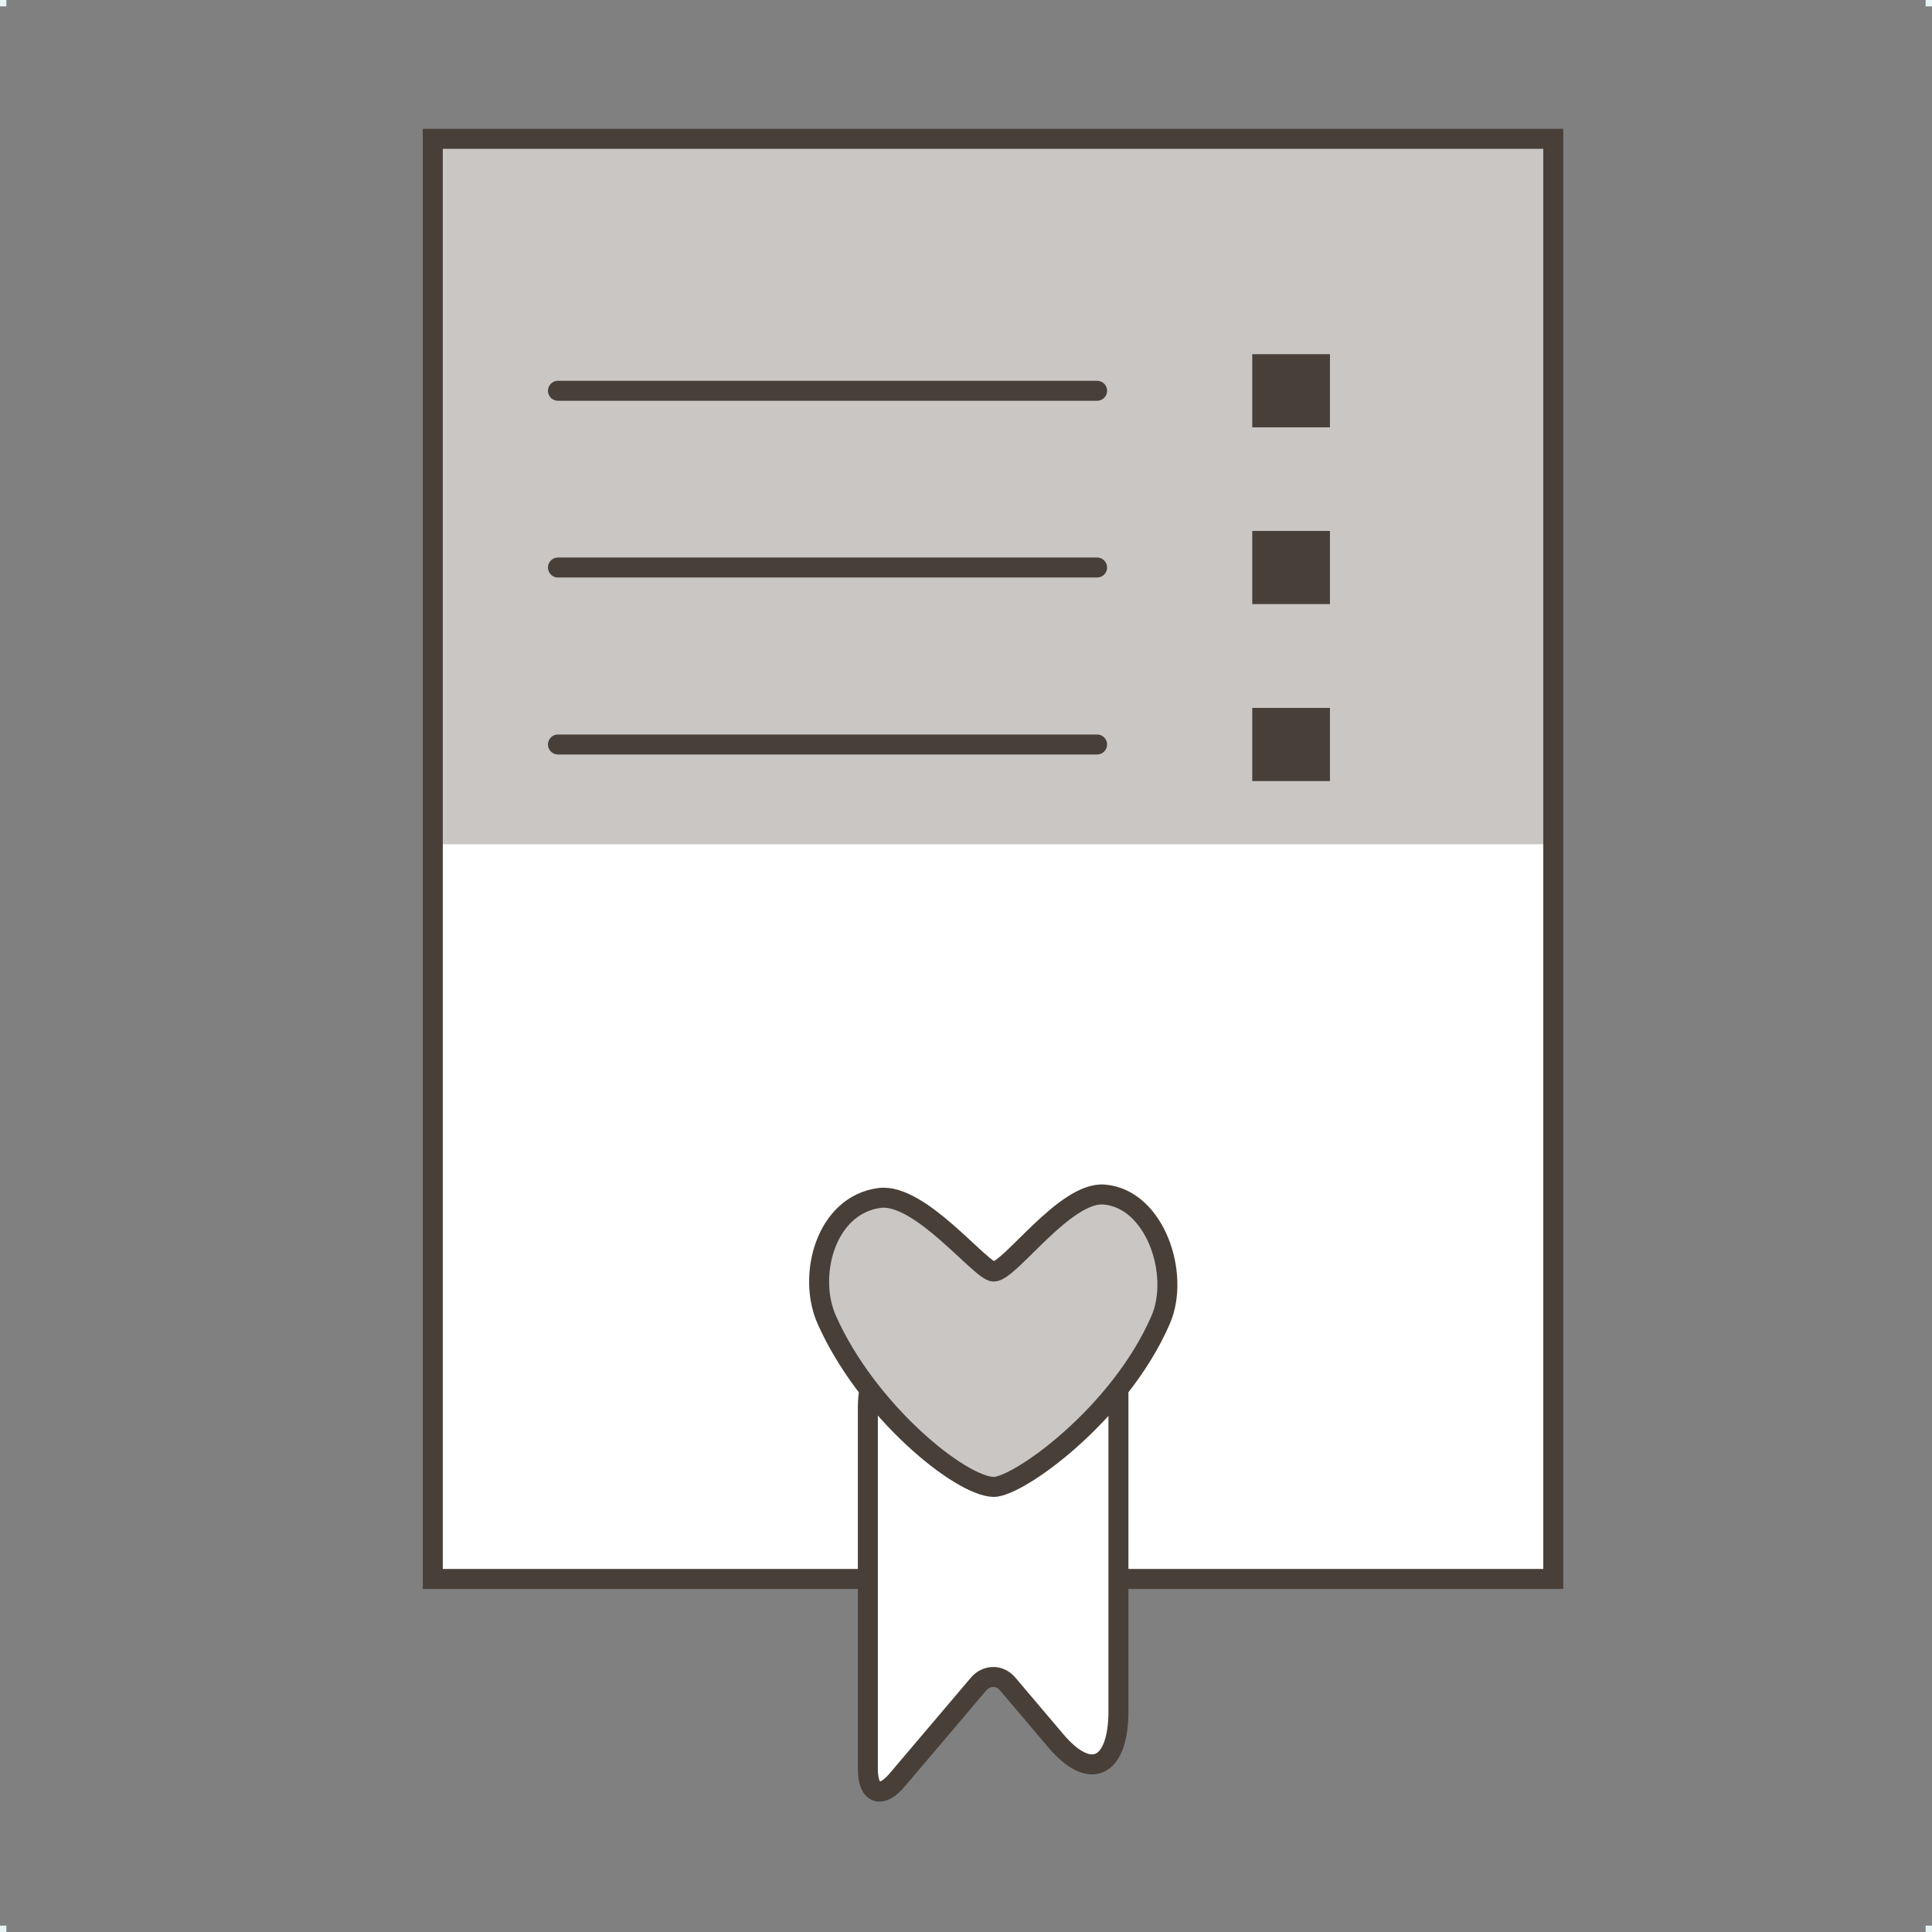 <?xml version="1.0" encoding="UTF-8"?>
<svg id="Ebene_2" data-name="Ebene 2" xmlns="http://www.w3.org/2000/svg" xmlns:xlink="http://www.w3.org/1999/xlink" viewBox="0 0 85.04 85.04">
  <rect x="0" y="0" width="85.04" height="85.04" fill="#808080" stroke="none"/>
  <defs>
    <style>
      .cls-1 {
        clip-path: url(#clippath);
      }

      .cls-2, .cls-3, .cls-4, .cls-5 {
        stroke-width: 0px;
      }

      .cls-2, .cls-6, .cls-7, .cls-8 {
        fill: none;
      }

      .cls-3 {
        fill: #e6f4f5;
      }

      .cls-6 {
        stroke-linecap: round;
      }

      .cls-6, .cls-7, .cls-8 {
        stroke: #493f39;
      }

      .cls-6, .cls-8 {
        stroke-width: .88px;
      }

      .cls-4 {
        fill: #c9c6c4;
      }

      .cls-7 {
        stroke-width: 3.22px;
      }

      .cls-5 {
        fill: #fff;
      }
    </style>
    <clipPath id="clippath">
      <rect class="cls-2" y="0" width="85.04" height="85.04"/>
    </clipPath>
  </defs>
  <g id="Ebene_1-2" data-name="Ebene 1">
    <rect class="cls-3" width=".28" height=".28"/>
    <rect class="cls-3" x="84.76" width=".28" height=".28"/>
    <rect class="cls-3" x="84.76" y="84.76" width=".28" height=".28"/>
    <rect class="cls-3" y="84.76" width=".28" height=".28"/>
    <rect class="cls-5" x="19.05" y="6.11" width="49.32" height="63.39"/>
    <rect class="cls-4" x="19.05" y="6.11" width="49.32" height="31.05"/>
    <rect class="cls-8" x="19.05" y="6.11" width="49.32" height="63.39"/>
    <line class="cls-6" x1="24.56" y1="24.98" x2="48.29" y2="24.98"/>
    <line class="cls-7" x1="55.12" y1="24.98" x2="58.54" y2="24.98"/>
    <line class="cls-6" x1="24.56" y1="17.2" x2="48.29" y2="17.2"/>
    <line class="cls-7" x1="55.12" y1="17.2" x2="58.54" y2="17.2"/>
    <line class="cls-7" x1="55.12" y1="32.77" x2="58.54" y2="32.77"/>
    <line class="cls-6" x1="24.56" y1="32.77" x2="48.29" y2="32.77"/>
    <g class="cls-1">
      <path class="cls-5" d="M42.76,57.38c-2.52,0-4.56,2.04-4.56,4.57v15.92c0,1.1.58,1.32,1.29.48l3.58-4.22c.36-.42.94-.42,1.29,0l2.11,2.49c1.52,1.8,2.76,1.21,2.76-1.31v-13.92c0-2.21-1.79-4-4-4h-2.47Z"/>
      <path class="cls-8" d="M42.76,57.38c-2.52,0-4.56,2.04-4.56,4.57v15.92c0,1.1.58,1.32,1.29.48l3.58-4.22c.36-.42.94-.42,1.29,0l2.11,2.49c1.52,1.8,2.76,1.21,2.76-1.31v-13.92c0-2.21-1.79-4-4-4h-2.47Z"/>
      <path class="cls-4" d="M43.73,65.45c1.08.01,5.55-3.18,7.36-7.36.87-2.01-.25-5.32-2.48-5.51-1.73-.15-4.16,3.39-4.87,3.39-.57,0-3.24-3.48-5.03-3.24-2.38.32-3.18,3.43-2.32,5.36,1.77,3.99,5.87,7.34,7.36,7.36"/>
      <path class="cls-8" d="M43.73,65.45c1.08.01,5.55-3.18,7.36-7.36.87-2.01-.25-5.32-2.48-5.51-1.73-.15-4.16,3.39-4.87,3.39-.57,0-3.24-3.48-5.03-3.24-2.38.32-3.18,3.43-2.32,5.36,1.77,3.99,5.87,7.34,7.36,7.36Z"/>
    </g>
  </g>
</svg>